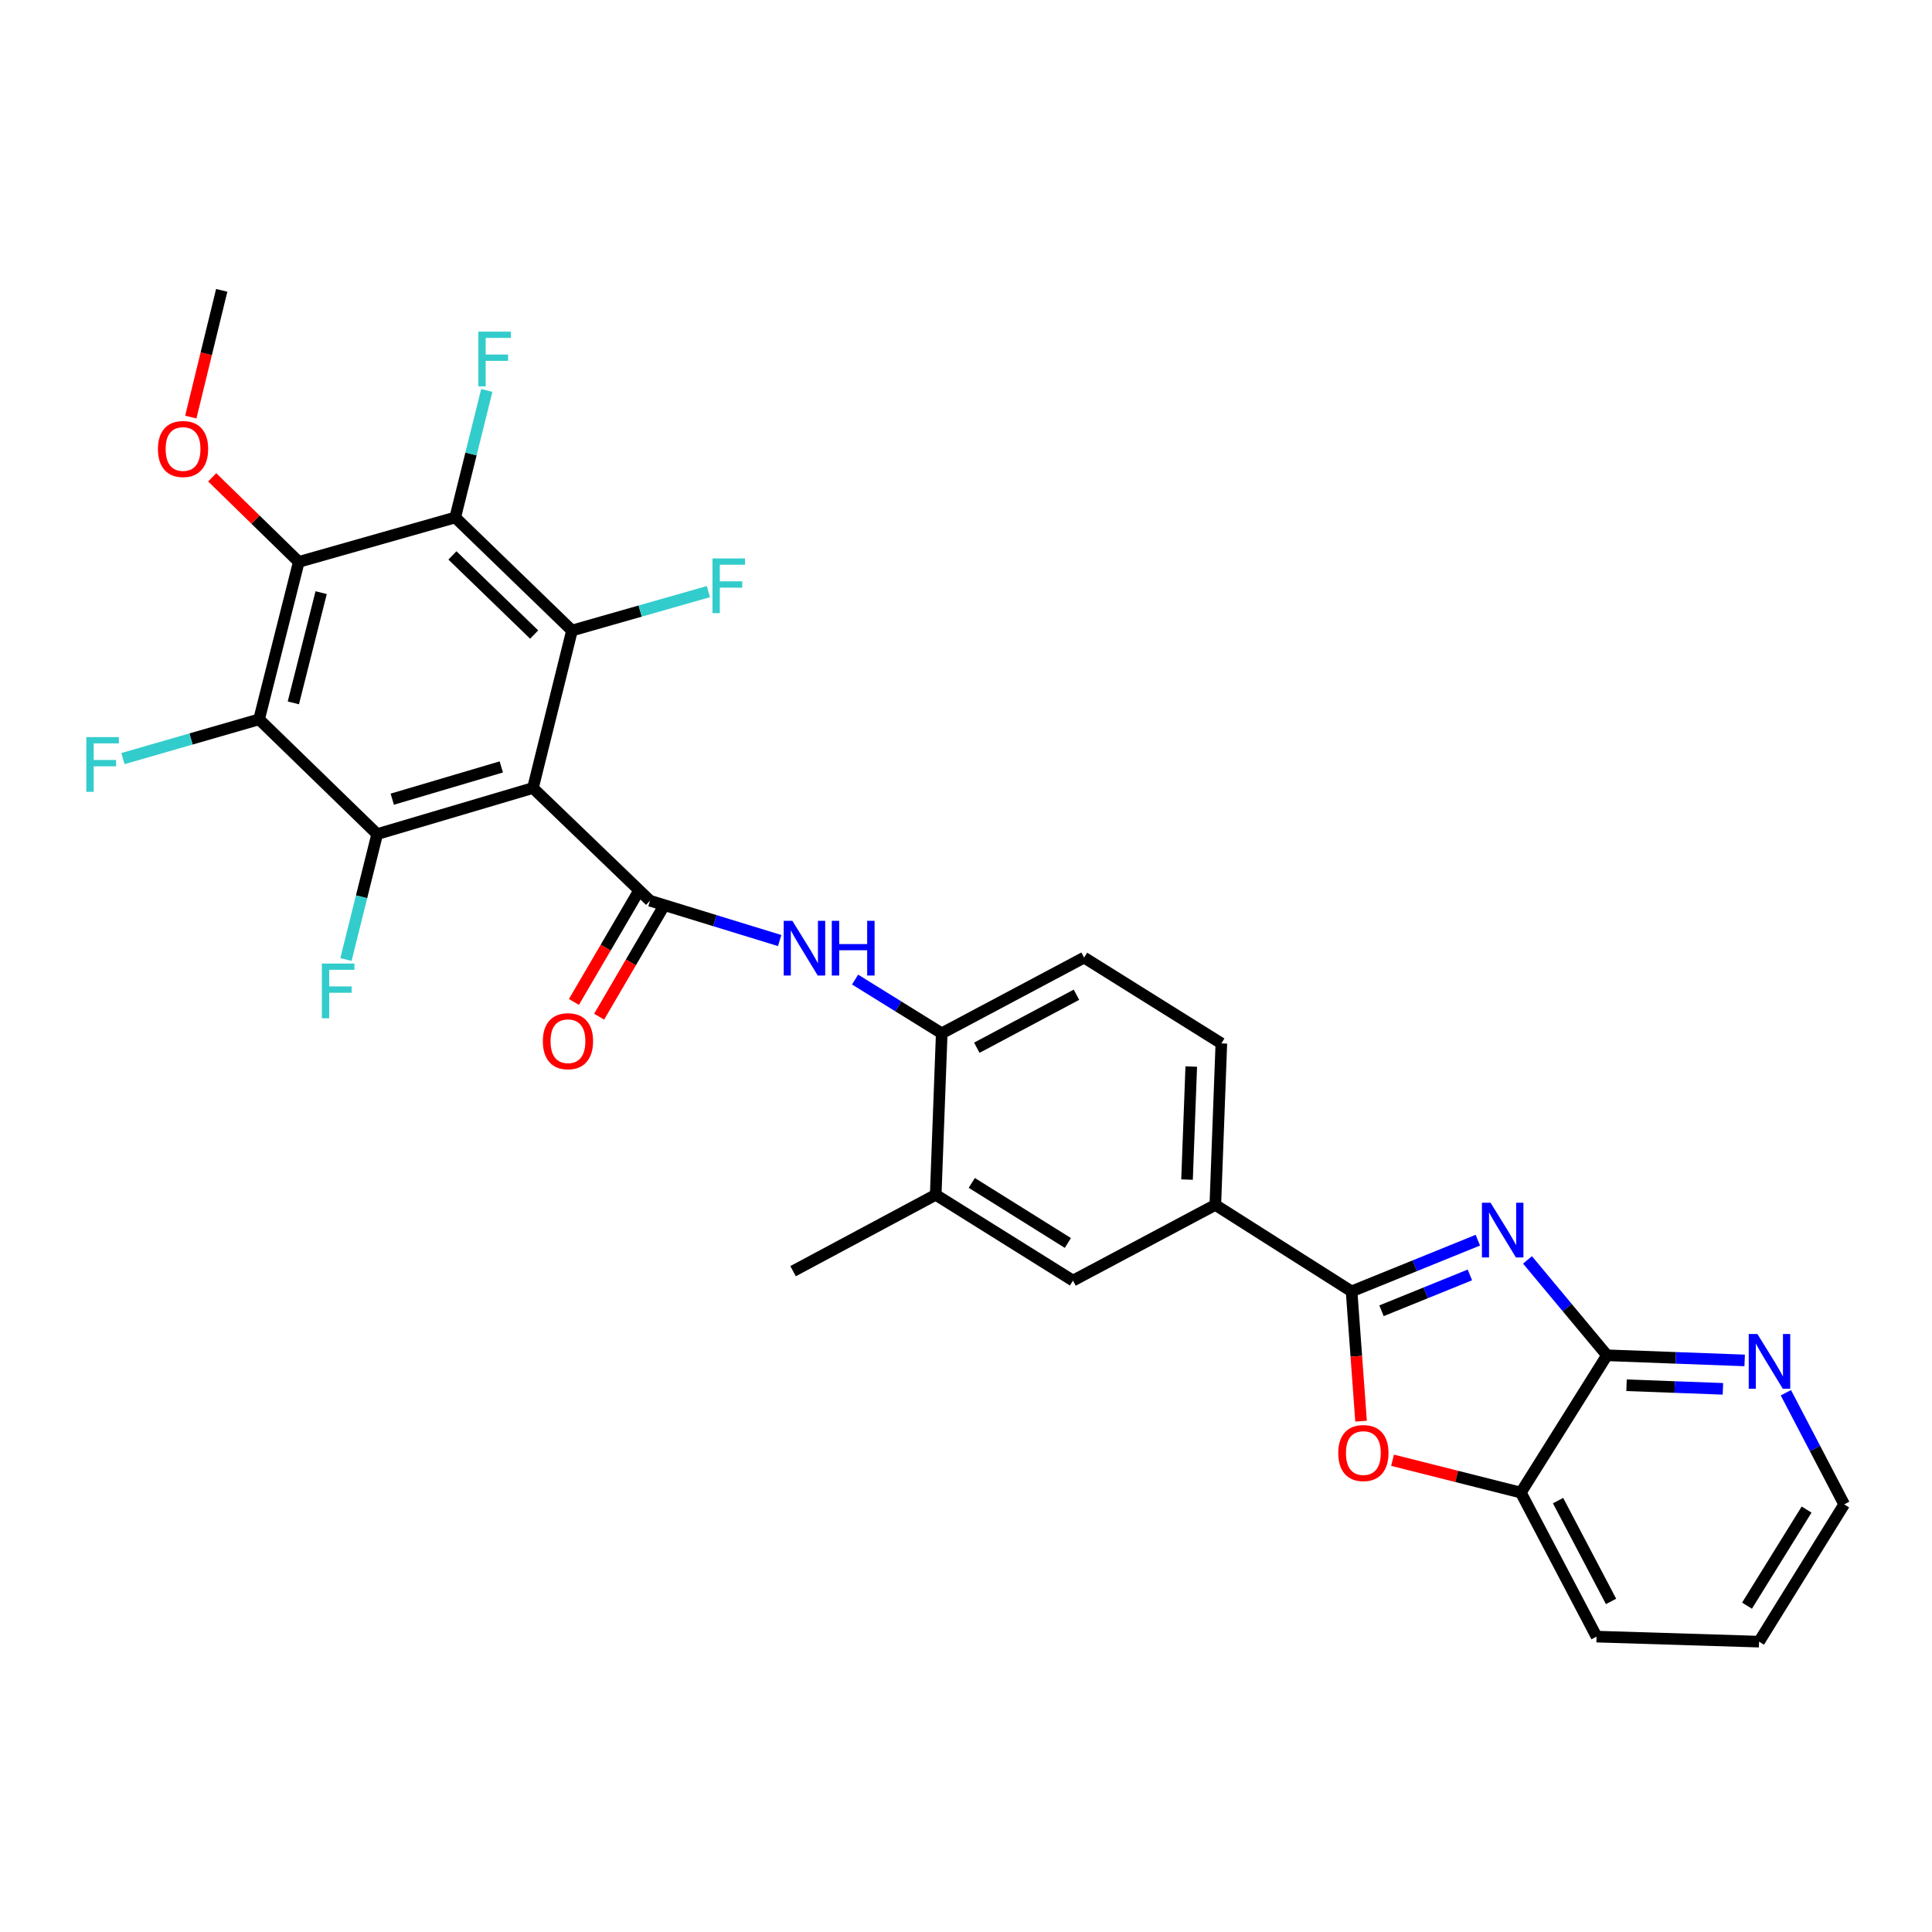 <?xml version='1.0' encoding='iso-8859-1'?>
<svg version='1.1' baseProfile='full'
              xmlns='http://www.w3.org/2000/svg'
                      xmlns:rdkit='http://www.rdkit.org/xml'
                      xmlns:xlink='http://www.w3.org/1999/xlink'
                  xml:space='preserve'
width='1000px' height='1000px' viewBox='0 0 1000 1000'>
<!-- END OF HEADER -->
<rect style='opacity:1.0;fill:#FFFFFF;stroke:none' width='1000' height='1000' x='0' y='0'> </rect>
<path class='bond-2' d='M 275.852,407.873 L 336.453,466.214' style='fill:none;fill-rule:evenodd;stroke:#000000;stroke-width:6px;stroke-linecap:butt;stroke-linejoin:miter;stroke-opacity:1' />
<path class='bond-3' d='M 275.852,407.873 L 195.23,431.732' style='fill:none;fill-rule:evenodd;stroke:#000000;stroke-width:6px;stroke-linecap:butt;stroke-linejoin:miter;stroke-opacity:1' />
<path class='bond-3' d='M 259.469,396.956 L 203.033,413.658' style='fill:none;fill-rule:evenodd;stroke:#000000;stroke-width:6px;stroke-linecap:butt;stroke-linejoin:miter;stroke-opacity:1' />
<path class='bond-4' d='M 275.852,407.873 L 296.058,326.361' style='fill:none;fill-rule:evenodd;stroke:#000000;stroke-width:6px;stroke-linecap:butt;stroke-linejoin:miter;stroke-opacity:1' />
<path class='bond-0' d='M 764.932,641.915 L 732.255,655.165' style='fill:none;fill-rule:evenodd;stroke:#0000FF;stroke-width:6px;stroke-linecap:butt;stroke-linejoin:miter;stroke-opacity:1' />
<path class='bond-0' d='M 732.255,655.165 L 699.579,668.416' style='fill:none;fill-rule:evenodd;stroke:#000000;stroke-width:6px;stroke-linecap:butt;stroke-linejoin:miter;stroke-opacity:1' />
<path class='bond-0' d='M 760.81,659.899 L 737.936,669.174' style='fill:none;fill-rule:evenodd;stroke:#0000FF;stroke-width:6px;stroke-linecap:butt;stroke-linejoin:miter;stroke-opacity:1' />
<path class='bond-0' d='M 737.936,669.174 L 715.062,678.449' style='fill:none;fill-rule:evenodd;stroke:#000000;stroke-width:6px;stroke-linecap:butt;stroke-linejoin:miter;stroke-opacity:1' />
<path class='bond-8' d='M 790.63,652.125 L 811.198,676.811' style='fill:none;fill-rule:evenodd;stroke:#0000FF;stroke-width:6px;stroke-linecap:butt;stroke-linejoin:miter;stroke-opacity:1' />
<path class='bond-8' d='M 811.198,676.811 L 831.765,701.496' style='fill:none;fill-rule:evenodd;stroke:#000000;stroke-width:6px;stroke-linecap:butt;stroke-linejoin:miter;stroke-opacity:1' />
<path class='bond-1' d='M 699.579,668.416 L 629.043,623.654' style='fill:none;fill-rule:evenodd;stroke:#000000;stroke-width:6px;stroke-linecap:butt;stroke-linejoin:miter;stroke-opacity:1' />
<path class='bond-9' d='M 699.579,668.416 L 702.029,702.006' style='fill:none;fill-rule:evenodd;stroke:#000000;stroke-width:6px;stroke-linecap:butt;stroke-linejoin:miter;stroke-opacity:1' />
<path class='bond-9' d='M 702.029,702.006 L 704.478,735.595' style='fill:none;fill-rule:evenodd;stroke:#FF0000;stroke-width:6px;stroke-linecap:butt;stroke-linejoin:miter;stroke-opacity:1' />
<path class='bond-10' d='M 336.453,466.214 L 370.004,476.522' style='fill:none;fill-rule:evenodd;stroke:#000000;stroke-width:6px;stroke-linecap:butt;stroke-linejoin:miter;stroke-opacity:1' />
<path class='bond-10' d='M 370.004,476.522 L 403.555,486.829' style='fill:none;fill-rule:evenodd;stroke:#0000FF;stroke-width:6px;stroke-linecap:butt;stroke-linejoin:miter;stroke-opacity:1' />
<path class='bond-17' d='M 329.928,462.399 L 313.492,490.505' style='fill:none;fill-rule:evenodd;stroke:#000000;stroke-width:6px;stroke-linecap:butt;stroke-linejoin:miter;stroke-opacity:1' />
<path class='bond-17' d='M 313.492,490.505 L 297.055,518.61' style='fill:none;fill-rule:evenodd;stroke:#FF0000;stroke-width:6px;stroke-linecap:butt;stroke-linejoin:miter;stroke-opacity:1' />
<path class='bond-17' d='M 342.977,470.03 L 326.541,498.136' style='fill:none;fill-rule:evenodd;stroke:#000000;stroke-width:6px;stroke-linecap:butt;stroke-linejoin:miter;stroke-opacity:1' />
<path class='bond-17' d='M 326.541,498.136 L 310.104,526.242' style='fill:none;fill-rule:evenodd;stroke:#FF0000;stroke-width:6px;stroke-linecap:butt;stroke-linejoin:miter;stroke-opacity:1' />
<path class='bond-6' d='M 195.23,431.732 L 134.1,372.332' style='fill:none;fill-rule:evenodd;stroke:#000000;stroke-width:6px;stroke-linecap:butt;stroke-linejoin:miter;stroke-opacity:1' />
<path class='bond-21' d='M 195.23,431.732 L 187.147,464.186' style='fill:none;fill-rule:evenodd;stroke:#000000;stroke-width:6px;stroke-linecap:butt;stroke-linejoin:miter;stroke-opacity:1' />
<path class='bond-21' d='M 187.147,464.186 L 179.063,496.64' style='fill:none;fill-rule:evenodd;stroke:#33CCCC;stroke-width:6px;stroke-linecap:butt;stroke-linejoin:miter;stroke-opacity:1' />
<path class='bond-5' d='M 296.058,326.361 L 235.625,267.843' style='fill:none;fill-rule:evenodd;stroke:#000000;stroke-width:6px;stroke-linecap:butt;stroke-linejoin:miter;stroke-opacity:1' />
<path class='bond-5' d='M 276.477,328.443 L 234.174,287.48' style='fill:none;fill-rule:evenodd;stroke:#000000;stroke-width:6px;stroke-linecap:butt;stroke-linejoin:miter;stroke-opacity:1' />
<path class='bond-20' d='M 296.058,326.361 L 331.364,316.286' style='fill:none;fill-rule:evenodd;stroke:#000000;stroke-width:6px;stroke-linecap:butt;stroke-linejoin:miter;stroke-opacity:1' />
<path class='bond-20' d='M 331.364,316.286 L 366.671,306.212' style='fill:none;fill-rule:evenodd;stroke:#33CCCC;stroke-width:6px;stroke-linecap:butt;stroke-linejoin:miter;stroke-opacity:1' />
<path class='bond-7' d='M 235.625,267.843 L 154.65,290.837' style='fill:none;fill-rule:evenodd;stroke:#000000;stroke-width:6px;stroke-linecap:butt;stroke-linejoin:miter;stroke-opacity:1' />
<path class='bond-22' d='M 235.625,267.843 L 243.794,234.967' style='fill:none;fill-rule:evenodd;stroke:#000000;stroke-width:6px;stroke-linecap:butt;stroke-linejoin:miter;stroke-opacity:1' />
<path class='bond-22' d='M 243.794,234.967 L 251.963,202.091' style='fill:none;fill-rule:evenodd;stroke:#33CCCC;stroke-width:6px;stroke-linecap:butt;stroke-linejoin:miter;stroke-opacity:1' />
<path class='bond-23' d='M 134.1,372.332 L 98.868,382.492' style='fill:none;fill-rule:evenodd;stroke:#000000;stroke-width:6px;stroke-linecap:butt;stroke-linejoin:miter;stroke-opacity:1' />
<path class='bond-23' d='M 98.868,382.492 L 63.636,392.651' style='fill:none;fill-rule:evenodd;stroke:#33CCCC;stroke-width:6px;stroke-linecap:butt;stroke-linejoin:miter;stroke-opacity:1' />
<path class='bond-30' d='M 134.1,372.332 L 154.65,290.837' style='fill:none;fill-rule:evenodd;stroke:#000000;stroke-width:6px;stroke-linecap:butt;stroke-linejoin:miter;stroke-opacity:1' />
<path class='bond-30' d='M 151.84,363.804 L 166.225,306.757' style='fill:none;fill-rule:evenodd;stroke:#000000;stroke-width:6px;stroke-linecap:butt;stroke-linejoin:miter;stroke-opacity:1' />
<path class='bond-24' d='M 154.65,290.837 L 132.245,268.95' style='fill:none;fill-rule:evenodd;stroke:#000000;stroke-width:6px;stroke-linecap:butt;stroke-linejoin:miter;stroke-opacity:1' />
<path class='bond-24' d='M 132.245,268.95 L 109.84,247.063' style='fill:none;fill-rule:evenodd;stroke:#FF0000;stroke-width:6px;stroke-linecap:butt;stroke-linejoin:miter;stroke-opacity:1' />
<path class='bond-16' d='M 831.765,701.496 L 867.401,702.823' style='fill:none;fill-rule:evenodd;stroke:#000000;stroke-width:6px;stroke-linecap:butt;stroke-linejoin:miter;stroke-opacity:1' />
<path class='bond-16' d='M 867.401,702.823 L 903.036,704.15' style='fill:none;fill-rule:evenodd;stroke:#0000FF;stroke-width:6px;stroke-linecap:butt;stroke-linejoin:miter;stroke-opacity:1' />
<path class='bond-16' d='M 841.893,717 L 866.838,717.929' style='fill:none;fill-rule:evenodd;stroke:#000000;stroke-width:6px;stroke-linecap:butt;stroke-linejoin:miter;stroke-opacity:1' />
<path class='bond-16' d='M 866.838,717.929 L 891.783,718.858' style='fill:none;fill-rule:evenodd;stroke:#0000FF;stroke-width:6px;stroke-linecap:butt;stroke-linejoin:miter;stroke-opacity:1' />
<path class='bond-32' d='M 831.765,701.496 L 787.188,772.561' style='fill:none;fill-rule:evenodd;stroke:#000000;stroke-width:6px;stroke-linecap:butt;stroke-linejoin:miter;stroke-opacity:1' />
<path class='bond-12' d='M 720.777,755.818 L 753.983,764.189' style='fill:none;fill-rule:evenodd;stroke:#FF0000;stroke-width:6px;stroke-linecap:butt;stroke-linejoin:miter;stroke-opacity:1' />
<path class='bond-12' d='M 753.983,764.189 L 787.188,772.561' style='fill:none;fill-rule:evenodd;stroke:#000000;stroke-width:6px;stroke-linecap:butt;stroke-linejoin:miter;stroke-opacity:1' />
<path class='bond-13' d='M 442.59,507.021 L 465.016,520.928' style='fill:none;fill-rule:evenodd;stroke:#0000FF;stroke-width:6px;stroke-linecap:butt;stroke-linejoin:miter;stroke-opacity:1' />
<path class='bond-13' d='M 465.016,520.928 L 487.442,534.835' style='fill:none;fill-rule:evenodd;stroke:#000000;stroke-width:6px;stroke-linecap:butt;stroke-linejoin:miter;stroke-opacity:1' />
<path class='bond-11' d='M 629.043,623.654 L 632.167,540.059' style='fill:none;fill-rule:evenodd;stroke:#000000;stroke-width:6px;stroke-linecap:butt;stroke-linejoin:miter;stroke-opacity:1' />
<path class='bond-11' d='M 614.405,610.55 L 616.592,552.034' style='fill:none;fill-rule:evenodd;stroke:#000000;stroke-width:6px;stroke-linecap:butt;stroke-linejoin:miter;stroke-opacity:1' />
<path class='bond-31' d='M 629.043,623.654 L 555.375,662.839' style='fill:none;fill-rule:evenodd;stroke:#000000;stroke-width:6px;stroke-linecap:butt;stroke-linejoin:miter;stroke-opacity:1' />
<path class='bond-25' d='M 787.188,772.561 L 826.373,847.111' style='fill:none;fill-rule:evenodd;stroke:#000000;stroke-width:6px;stroke-linecap:butt;stroke-linejoin:miter;stroke-opacity:1' />
<path class='bond-25' d='M 806.446,776.71 L 833.876,828.895' style='fill:none;fill-rule:evenodd;stroke:#000000;stroke-width:6px;stroke-linecap:butt;stroke-linejoin:miter;stroke-opacity:1' />
<path class='bond-15' d='M 487.442,534.835 L 484.318,618.422' style='fill:none;fill-rule:evenodd;stroke:#000000;stroke-width:6px;stroke-linecap:butt;stroke-linejoin:miter;stroke-opacity:1' />
<path class='bond-19' d='M 487.442,534.835 L 561.127,495.65' style='fill:none;fill-rule:evenodd;stroke:#000000;stroke-width:6px;stroke-linecap:butt;stroke-linejoin:miter;stroke-opacity:1' />
<path class='bond-19' d='M 505.593,542.304 L 557.172,514.874' style='fill:none;fill-rule:evenodd;stroke:#000000;stroke-width:6px;stroke-linecap:butt;stroke-linejoin:miter;stroke-opacity:1' />
<path class='bond-14' d='M 555.375,662.839 L 484.318,618.422' style='fill:none;fill-rule:evenodd;stroke:#000000;stroke-width:6px;stroke-linecap:butt;stroke-linejoin:miter;stroke-opacity:1' />
<path class='bond-14' d='M 552.729,643.359 L 502.989,612.266' style='fill:none;fill-rule:evenodd;stroke:#000000;stroke-width:6px;stroke-linecap:butt;stroke-linejoin:miter;stroke-opacity:1' />
<path class='bond-27' d='M 484.318,618.422 L 410.49,657.96' style='fill:none;fill-rule:evenodd;stroke:#000000;stroke-width:6px;stroke-linecap:butt;stroke-linejoin:miter;stroke-opacity:1' />
<path class='bond-26' d='M 924.367,720.876 L 939.456,749.767' style='fill:none;fill-rule:evenodd;stroke:#0000FF;stroke-width:6px;stroke-linecap:butt;stroke-linejoin:miter;stroke-opacity:1' />
<path class='bond-26' d='M 939.456,749.767 L 954.545,778.658' style='fill:none;fill-rule:evenodd;stroke:#000000;stroke-width:6px;stroke-linecap:butt;stroke-linejoin:miter;stroke-opacity:1' />
<path class='bond-18' d='M 632.167,540.059 L 561.127,495.65' style='fill:none;fill-rule:evenodd;stroke:#000000;stroke-width:6px;stroke-linecap:butt;stroke-linejoin:miter;stroke-opacity:1' />
<path class='bond-28' d='M 98.755,215.888 L 106.757,183.087' style='fill:none;fill-rule:evenodd;stroke:#FF0000;stroke-width:6px;stroke-linecap:butt;stroke-linejoin:miter;stroke-opacity:1' />
<path class='bond-28' d='M 106.757,183.087 L 114.759,150.286' style='fill:none;fill-rule:evenodd;stroke:#000000;stroke-width:6px;stroke-linecap:butt;stroke-linejoin:miter;stroke-opacity:1' />
<path class='bond-29' d='M 826.373,847.111 L 910.489,849.714' style='fill:none;fill-rule:evenodd;stroke:#000000;stroke-width:6px;stroke-linecap:butt;stroke-linejoin:miter;stroke-opacity:1' />
<path class='bond-33' d='M 954.545,778.658 L 910.489,849.714' style='fill:none;fill-rule:evenodd;stroke:#000000;stroke-width:6px;stroke-linecap:butt;stroke-linejoin:miter;stroke-opacity:1' />
<path class='bond-33' d='M 935.089,781.351 L 904.25,831.09' style='fill:none;fill-rule:evenodd;stroke:#000000;stroke-width:6px;stroke-linecap:butt;stroke-linejoin:miter;stroke-opacity:1' />
<path  class='atom-1' d='M 771.522 622.545
L 780.802 637.545
Q 781.722 639.025, 783.202 641.705
Q 784.682 644.385, 784.762 644.545
L 784.762 622.545
L 788.522 622.545
L 788.522 650.865
L 784.642 650.865
L 774.682 634.465
Q 773.522 632.545, 772.282 630.345
Q 771.082 628.145, 770.722 627.465
L 770.722 650.865
L 767.042 650.865
L 767.042 622.545
L 771.522 622.545
' fill='#0000FF'/>
<path  class='atom-10' d='M 692.676 752.091
Q 692.676 745.291, 696.036 741.491
Q 699.396 737.691, 705.676 737.691
Q 711.956 737.691, 715.316 741.491
Q 718.676 745.291, 718.676 752.091
Q 718.676 758.971, 715.276 762.891
Q 711.876 766.771, 705.676 766.771
Q 699.436 766.771, 696.036 762.891
Q 692.676 759.011, 692.676 752.091
M 705.676 763.571
Q 709.996 763.571, 712.316 760.691
Q 714.676 757.771, 714.676 752.091
Q 714.676 746.531, 712.316 743.731
Q 709.996 740.891, 705.676 740.891
Q 701.356 740.891, 698.996 743.691
Q 696.676 746.491, 696.676 752.091
Q 696.676 757.811, 698.996 760.691
Q 701.356 763.571, 705.676 763.571
' fill='#FF0000'/>
<path  class='atom-11' d='M 410.126 476.61
L 419.406 491.61
Q 420.326 493.09, 421.806 495.77
Q 423.286 498.45, 423.366 498.61
L 423.366 476.61
L 427.126 476.61
L 427.126 504.93
L 423.246 504.93
L 413.286 488.53
Q 412.126 486.61, 410.886 484.41
Q 409.686 482.21, 409.326 481.53
L 409.326 504.93
L 405.646 504.93
L 405.646 476.61
L 410.126 476.61
' fill='#0000FF'/>
<path  class='atom-11' d='M 430.526 476.61
L 434.366 476.61
L 434.366 488.65
L 448.846 488.65
L 448.846 476.61
L 452.686 476.61
L 452.686 504.93
L 448.846 504.93
L 448.846 491.85
L 434.366 491.85
L 434.366 504.93
L 430.526 504.93
L 430.526 476.61
' fill='#0000FF'/>
<path  class='atom-17' d='M 909.621 690.468
L 918.901 705.468
Q 919.821 706.948, 921.301 709.628
Q 922.781 712.308, 922.861 712.468
L 922.861 690.468
L 926.621 690.468
L 926.621 718.788
L 922.741 718.788
L 912.781 702.388
Q 911.621 700.468, 910.381 698.268
Q 909.181 696.068, 908.821 695.388
L 908.821 718.788
L 905.141 718.788
L 905.141 690.468
L 909.621 690.468
' fill='#0000FF'/>
<path  class='atom-18' d='M 280.975 538.93
Q 280.975 532.13, 284.335 528.33
Q 287.695 524.53, 293.975 524.53
Q 300.255 524.53, 303.615 528.33
Q 306.975 532.13, 306.975 538.93
Q 306.975 545.81, 303.575 549.73
Q 300.175 553.61, 293.975 553.61
Q 287.735 553.61, 284.335 549.73
Q 280.975 545.85, 280.975 538.93
M 293.975 550.41
Q 298.295 550.41, 300.615 547.53
Q 302.975 544.61, 302.975 538.93
Q 302.975 533.37, 300.615 530.57
Q 298.295 527.73, 293.975 527.73
Q 289.655 527.73, 287.295 530.53
Q 284.975 533.33, 284.975 538.93
Q 284.975 544.65, 287.295 547.53
Q 289.655 550.41, 293.975 550.41
' fill='#FF0000'/>
<path  class='atom-21' d='M 368.78 289.047
L 385.62 289.047
L 385.62 292.287
L 372.58 292.287
L 372.58 300.887
L 384.18 300.887
L 384.18 304.167
L 372.58 304.167
L 372.58 317.367
L 368.78 317.367
L 368.78 289.047
' fill='#33CCCC'/>
<path  class='atom-22' d='M 166.596 498.731
L 183.436 498.731
L 183.436 501.971
L 170.396 501.971
L 170.396 510.571
L 181.996 510.571
L 181.996 513.851
L 170.396 513.851
L 170.396 527.051
L 166.596 527.051
L 166.596 498.731
' fill='#33CCCC'/>
<path  class='atom-23' d='M 247.587 171.658
L 264.427 171.658
L 264.427 174.898
L 251.387 174.898
L 251.387 183.498
L 262.987 183.498
L 262.987 186.778
L 251.387 186.778
L 251.387 199.978
L 247.587 199.978
L 247.587 171.658
' fill='#33CCCC'/>
<path  class='atom-24' d='M 44.689 381.527
L 61.529 381.527
L 61.529 384.767
L 48.489 384.767
L 48.489 393.367
L 60.089 393.367
L 60.089 396.647
L 48.489 396.647
L 48.489 409.847
L 44.689 409.847
L 44.689 381.527
' fill='#33CCCC'/>
<path  class='atom-25' d='M 81.746 232.398
Q 81.746 225.598, 85.106 221.798
Q 88.466 217.998, 94.746 217.998
Q 101.026 217.998, 104.386 221.798
Q 107.746 225.598, 107.746 232.398
Q 107.746 239.278, 104.346 243.198
Q 100.946 247.078, 94.746 247.078
Q 88.506 247.078, 85.106 243.198
Q 81.746 239.318, 81.746 232.398
M 94.746 243.878
Q 99.066 243.878, 101.386 240.998
Q 103.746 238.078, 103.746 232.398
Q 103.746 226.838, 101.386 224.038
Q 99.066 221.198, 94.746 221.198
Q 90.426 221.198, 88.066 223.998
Q 85.746 226.798, 85.746 232.398
Q 85.746 238.118, 88.066 240.998
Q 90.426 243.878, 94.746 243.878
' fill='#FF0000'/>
</svg>
